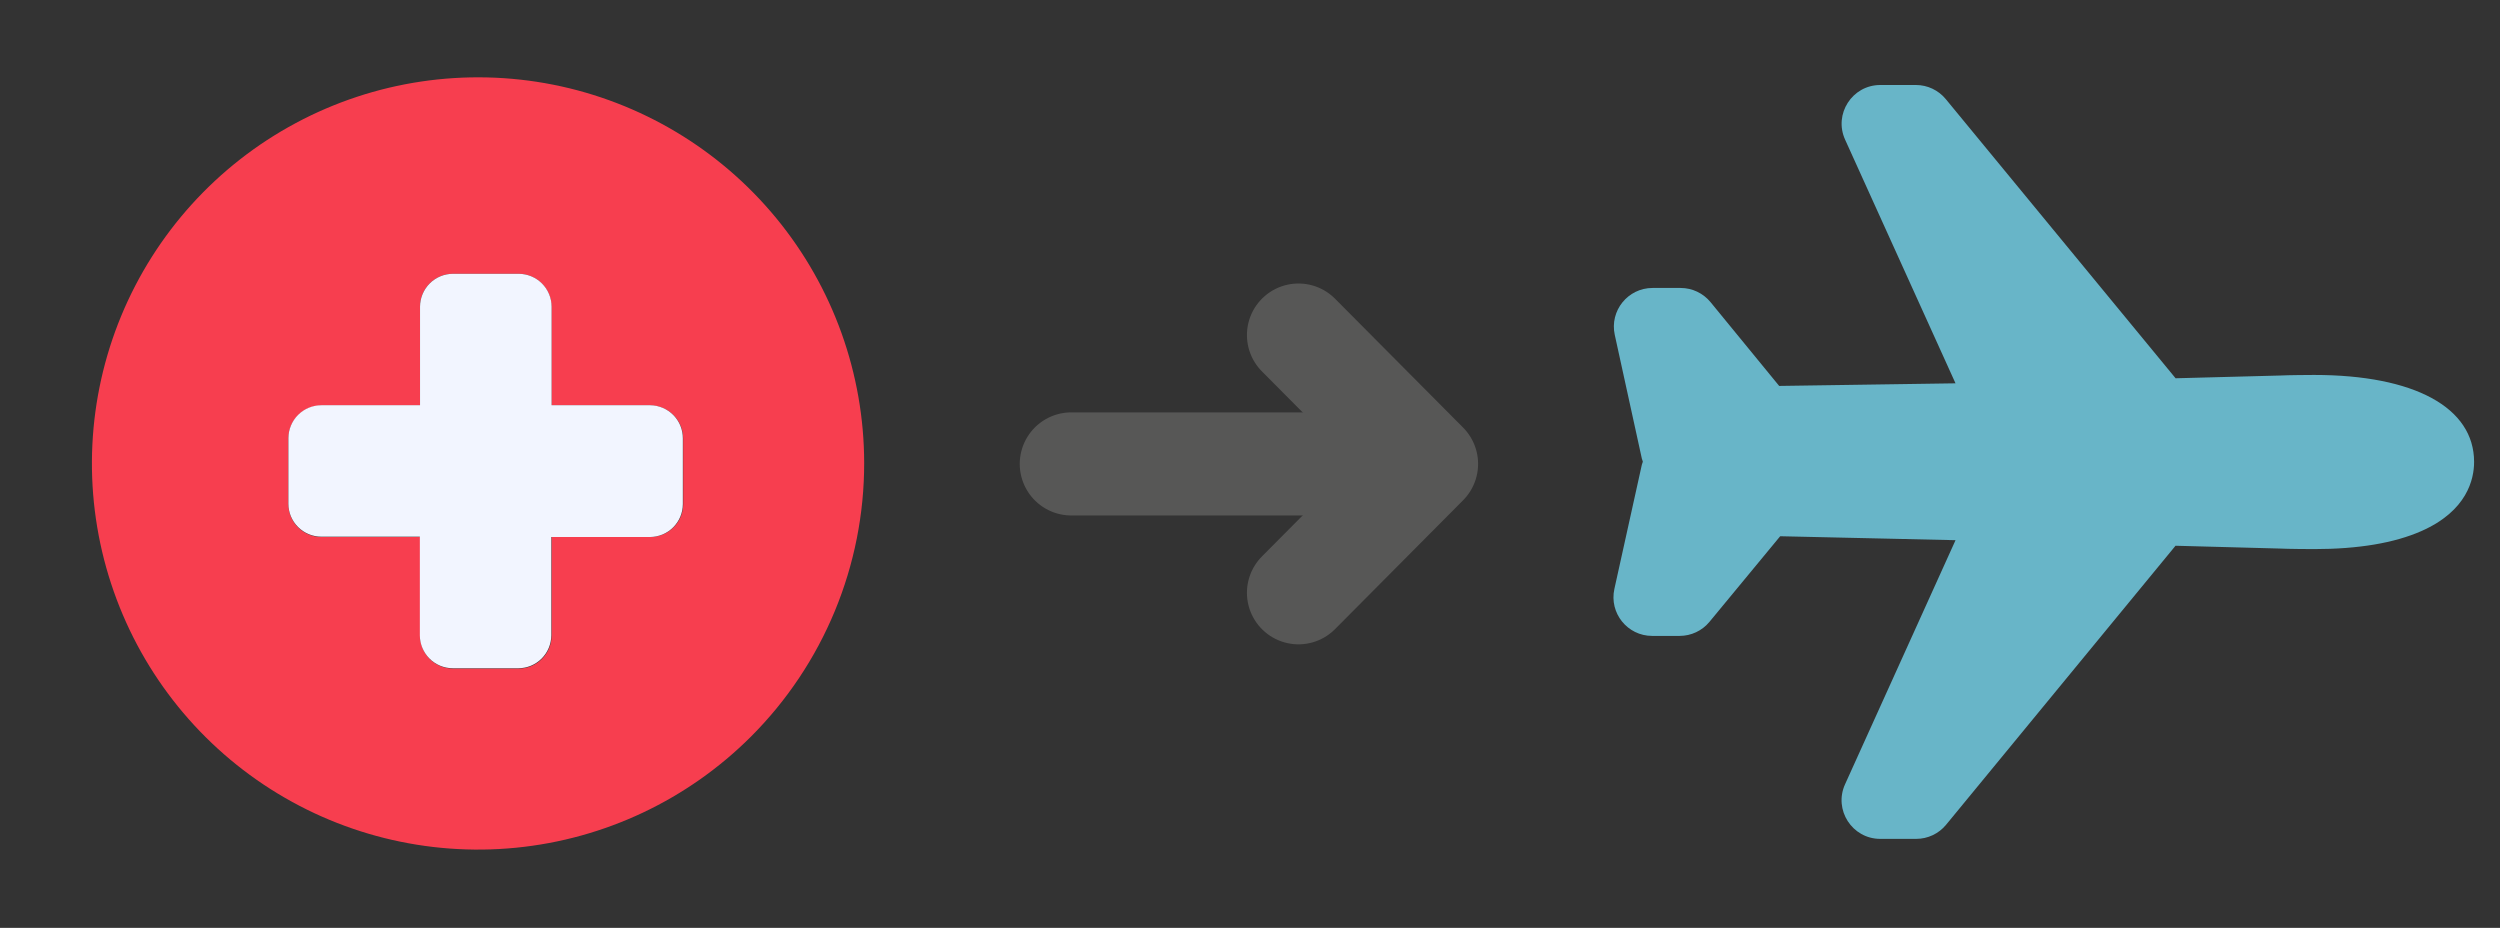<svg width="97" height="36" viewBox="0 0 97 36" fill="none" xmlns="http://www.w3.org/2000/svg">
<rect x="0" y="0" width="97" height="36" fill="#333333" stroke="none"/>
<g id="Frame 6876" clip-path="url(#clip0)">
<g id="icon/small/SWISS">
<path id="Path 799" d="M33.53 17.964C33.526 14.499 32.321 11.142 30.119 8.465C27.918 5.789 24.857 3.958 21.458 3.285C18.058 2.613 14.531 3.139 11.476 4.775C8.421 6.411 6.028 9.055 4.703 12.257C3.379 15.46 3.206 19.022 4.214 22.338C5.221 25.654 7.347 28.518 10.229 30.442C13.111 32.366 16.571 33.232 20.019 32.892C23.468 32.552 26.692 31.026 29.142 28.576C30.535 27.182 31.639 25.527 32.392 23.707C33.145 21.886 33.532 19.934 33.53 17.964ZM26.509 19.564C26.507 19.902 26.371 20.225 26.132 20.463C25.892 20.701 25.568 20.835 25.23 20.836H21.402V24.664C21.402 25.002 21.267 25.325 21.029 25.565C20.791 25.804 20.468 25.94 20.13 25.942H17.58C17.241 25.942 16.916 25.808 16.676 25.568C16.436 25.328 16.3 25.003 16.299 24.664V20.836H12.465C12.128 20.835 11.805 20.7 11.566 20.462C11.327 20.224 11.192 19.901 11.189 19.564V17.014C11.191 16.676 11.326 16.352 11.565 16.113C11.804 15.874 12.127 15.739 12.465 15.738H16.296V11.899C16.298 11.561 16.433 11.237 16.672 10.998C16.911 10.759 17.234 10.624 17.572 10.623H20.122C20.46 10.624 20.784 10.759 21.023 10.998C21.262 11.237 21.397 11.561 21.398 11.899V15.73H25.23C25.568 15.731 25.892 15.866 26.131 16.105C26.37 16.344 26.505 16.668 26.506 17.006L26.509 19.564Z" fill="#F73E4F"/>
<path id="Path 800" d="M25.233 15.723H21.402V11.899C21.401 11.56 21.266 11.236 21.027 10.997C20.787 10.758 20.463 10.624 20.125 10.623H17.575C17.236 10.624 16.912 10.759 16.673 10.998C16.434 11.237 16.299 11.561 16.297 11.899V15.723H12.466C12.127 15.724 11.804 15.859 11.565 16.098C11.326 16.337 11.191 16.661 11.19 16.999V19.549C11.191 19.887 11.326 20.21 11.565 20.448C11.804 20.687 12.128 20.822 12.466 20.823H16.29V24.652C16.291 24.99 16.426 25.314 16.665 25.553C16.904 25.792 17.228 25.927 17.567 25.928H20.116C20.453 25.926 20.776 25.791 21.014 25.553C21.253 25.314 21.387 24.992 21.39 24.655V20.836H25.218C25.557 20.834 25.881 20.7 26.12 20.46C26.359 20.221 26.493 19.897 26.494 19.559V17.009C26.496 16.672 26.364 16.347 26.128 16.106C25.892 15.866 25.57 15.728 25.233 15.723Z" fill="#F2F5FF"/>
</g>
<g id="Frame 6876_2">
<path id="Path 8" d="M50.381 23L55.35 18L50.381 13" stroke="#575756" stroke-width="4" stroke-linecap="round" stroke-linejoin="round"/>
<path id="Line 1" d="M54.522 18L41.566 18" stroke="#575756" stroke-width="4" stroke-linecap="round" stroke-linejoin="round"/>
</g>
<g id="plane">
<path id="Vector" d="M89.787 14.548C89.596 14.548 88.772 14.554 88.475 14.57L84.413 14.677L75.496 3.845C75.211 3.499 74.786 3.298 74.338 3.298H72.956C71.866 3.298 71.14 4.425 71.59 5.418L75.874 14.873L69.032 14.974L66.369 11.723C66.084 11.375 65.658 11.173 65.208 11.173H64.118C63.161 11.173 62.448 12.059 62.653 12.994L63.704 17.795C63.714 17.833 63.727 17.871 63.741 17.907C63.742 17.911 63.742 17.914 63.741 17.918C63.727 17.954 63.714 17.991 63.704 18.029L62.638 22.85C62.431 23.786 63.144 24.673 64.103 24.673H65.169C65.617 24.673 66.041 24.474 66.326 24.129L69.071 20.806L75.875 20.959L71.588 30.43C71.138 31.423 71.864 32.548 72.954 32.548H74.35C74.798 32.548 75.224 32.347 75.508 32.001L84.41 21.175L88.472 21.284C88.773 21.3 89.597 21.305 89.784 21.305C91.496 21.305 92.897 21.07 93.947 20.607C95.729 19.822 95.995 18.588 95.995 17.923C95.995 15.81 93.674 14.548 89.787 14.548Z" fill="#68B5C8"/>
</g>
</g>
<defs>
<clipPath id="clip0">
<rect width="95.783" height="36" fill="white" transform="translate(0.566 0)"/>
</clipPath>
</defs>
</svg>

